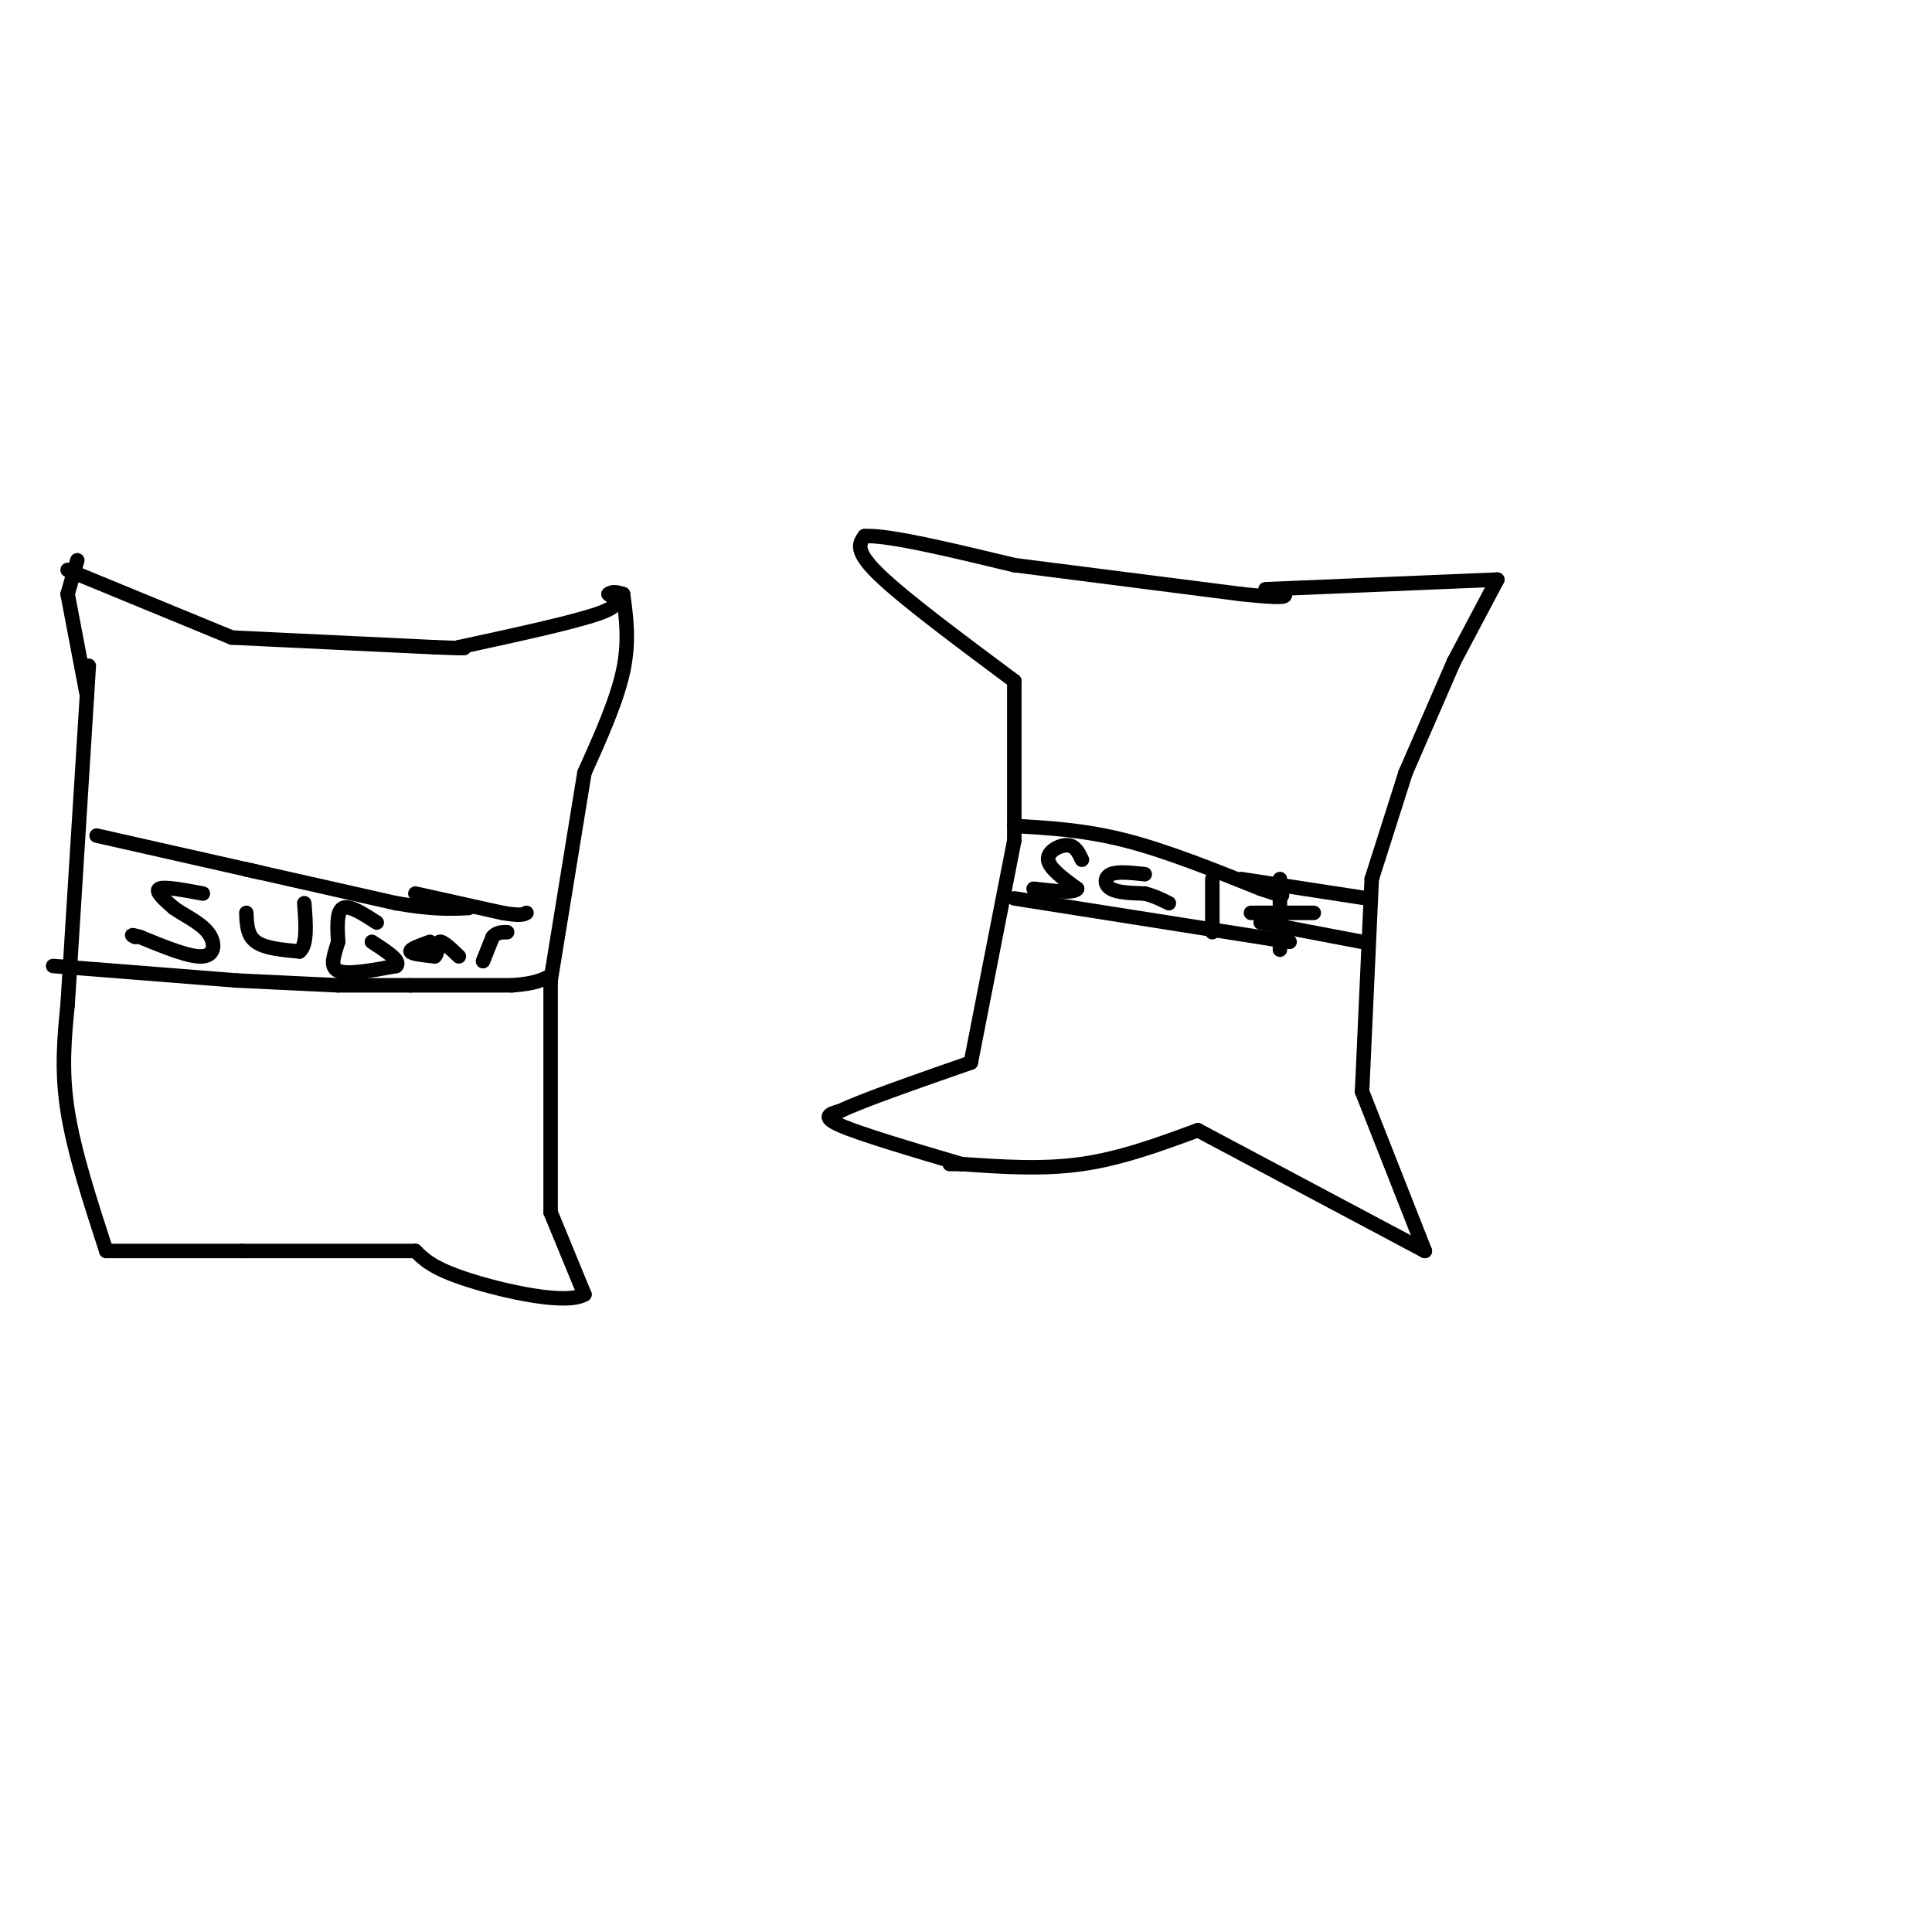 <svg viewBox='0 0 400 400' version='1.1' xmlns='http://www.w3.org/2000/svg' xmlns:xlink='http://www.w3.org/1999/xlink'><g fill='none' stroke='#000000' stroke-width='3' stroke-linecap='round' stroke-linejoin='round'><path d='M14,118c0.000,0.000 34.000,14.000 34,14'/><path d='M48,132c0.000,0.000 42.000,2.000 42,2'/><path d='M90,134c7.833,0.333 6.417,0.167 5,0'/><path d='M95,134c11.917,-2.583 23.833,-5.167 29,-7c5.167,-1.833 3.583,-2.917 2,-4'/><path d='M126,123c0.833,-0.667 1.917,-0.333 3,0'/><path d='M129,123c0.667,4.917 1.333,9.833 0,16c-1.333,6.167 -4.667,13.583 -8,21'/><path d='M121,160c0.000,0.000 -7.000,43.000 -7,43'/><path d='M114,203c0.000,0.000 0.000,48.000 0,48'/><path d='M114,251c0.000,0.000 7.000,17.000 7,17'/><path d='M121,268c-3.756,2.244 -16.644,-0.644 -24,-3c-7.356,-2.356 -9.178,-4.178 -11,-6'/><path d='M86,259c0.000,0.000 -36.000,0.000 -36,0'/><path d='M50,259c0.000,0.000 -28.000,0.000 -28,0'/><path d='M22,259c-3.333,-10.250 -6.667,-20.500 -8,-29c-1.333,-8.500 -0.667,-15.250 0,-22'/><path d='M14,208c0.000,0.000 4.000,-64.000 4,-64'/><path d='M18,144c0.667,-10.667 0.333,-5.333 0,0'/><path d='M18,144c0.000,0.000 -4.000,-21.000 -4,-21'/><path d='M14,123c0.000,0.000 2.000,-7.000 2,-7'/><path d='M20,173c0.000,0.000 31.000,7.000 31,7'/><path d='M51,180c5.167,1.167 2.583,0.583 0,0'/><path d='M51,180c0.000,0.000 31.000,7.000 31,7'/><path d='M82,187c7.667,1.333 11.333,1.167 15,1'/><path d='M11,200c0.000,0.000 38.000,3.000 38,3'/><path d='M49,203c0.000,0.000 21.000,1.000 21,1'/><path d='M70,204c0.000,0.000 15.000,0.000 15,0'/><path d='M85,204c6.000,0.000 13.500,0.000 21,0'/><path d='M106,204c4.833,-0.333 6.417,-1.167 8,-2'/><path d='M86,185c0.000,0.000 18.000,4.000 18,4'/><path d='M104,189c3.833,0.667 4.417,0.333 5,0'/><path d='M42,185c-4.000,-0.750 -8.000,-1.500 -9,-1c-1.000,0.500 1.000,2.250 3,4'/><path d='M36,188c1.952,1.405 5.333,2.917 7,5c1.667,2.083 1.619,4.738 -1,5c-2.619,0.262 -7.810,-1.869 -13,-4'/><path d='M29,194c-2.333,-0.667 -1.667,-0.333 -1,0'/><path d='M51,189c0.083,2.333 0.167,4.667 2,6c1.833,1.333 5.417,1.667 9,2'/><path d='M62,197c1.667,-1.333 1.333,-5.667 1,-10'/><path d='M78,191c-2.833,-1.833 -5.667,-3.667 -7,-3c-1.333,0.667 -1.167,3.833 -1,7'/><path d='M70,195c-0.689,2.467 -1.911,5.133 0,6c1.911,0.867 6.956,-0.067 12,-1'/><path d='M82,200c1.167,-1.000 -1.917,-3.000 -5,-5'/><path d='M89,195c-2.083,0.750 -4.167,1.500 -4,2c0.167,0.500 2.583,0.750 5,1'/><path d='M90,198c0.822,-0.644 0.378,-2.756 1,-3c0.622,-0.244 2.311,1.378 4,3'/><path d='M100,199c0.000,0.000 2.000,-5.000 2,-5'/><path d='M102,194c0.833,-1.000 1.917,-1.000 3,-1'/><path d='M262,122c0.000,0.000 48.000,-2.000 48,-2'/><path d='M310,120c0.000,0.000 -9.000,17.000 -9,17'/><path d='M301,137c0.000,0.000 -10.000,23.000 -10,23'/><path d='M291,160c0.000,0.000 -7.000,22.000 -7,22'/><path d='M284,182c0.000,0.000 -2.000,44.000 -2,44'/><path d='M282,226c0.000,0.000 13.000,33.000 13,33'/><path d='M295,259c0.000,0.000 -47.000,-25.000 -47,-25'/><path d='M248,234c-7.917,2.917 -15.833,5.833 -24,7c-8.167,1.167 -16.583,0.583 -25,0'/><path d='M199,241c-4.167,0.000 -2.083,0.000 0,0'/><path d='M199,241c-10.417,-3.083 -20.833,-6.167 -25,-8c-4.167,-1.833 -2.083,-2.417 0,-3'/><path d='M174,230c4.500,-2.167 15.750,-6.083 27,-10'/><path d='M201,220c0.000,0.000 9.000,-46.000 9,-46'/><path d='M210,174c0.000,0.000 0.000,-33.000 0,-33'/><path d='M210,141c-11.417,-8.500 -22.833,-17.000 -28,-22c-5.167,-5.000 -4.083,-6.500 -3,-8'/><path d='M179,111c4.667,-0.333 17.833,2.833 31,6'/><path d='M210,117c0.000,0.000 47.000,6.000 47,6'/><path d='M257,123c9.333,1.000 9.167,0.500 9,0'/><path d='M210,171c7.250,0.417 14.500,0.833 23,3c8.500,2.167 18.250,6.083 28,10'/><path d='M261,184c5.333,1.833 4.667,1.417 4,1'/><path d='M265,185c0.000,0.000 0.100,0.100 0.1,0.1'/><path d='M265,185c0.000,0.000 0.100,0.100 0.1,0.1'/><path d='M257,182c0.000,0.000 26.000,4.000 26,4'/><path d='M210,186c0.000,0.000 57.000,9.000 57,9'/><path d='M224,178c-0.689,-1.467 -1.378,-2.933 -3,-3c-1.622,-0.067 -4.178,1.267 -4,3c0.178,1.733 3.089,3.867 6,6'/><path d='M223,184c-0.500,1.000 -4.750,0.500 -9,0'/><path d='M237,181c-2.800,-0.311 -5.600,-0.622 -7,0c-1.400,0.622 -1.400,2.178 0,3c1.400,0.822 4.200,0.911 7,1'/><path d='M237,185c2.000,0.500 3.500,1.250 5,2'/><path d='M251,182c0.000,0.000 0.000,11.000 0,11'/><path d='M265,182c0.000,0.000 0.000,13.000 0,13'/><path d='M265,195c0.000,2.333 0.000,1.667 0,1'/><path d='M259,189c0.000,0.000 13.000,0.000 13,0'/><path d='M261,191c0.000,0.000 21.000,4.000 21,4'/></g>
</svg>